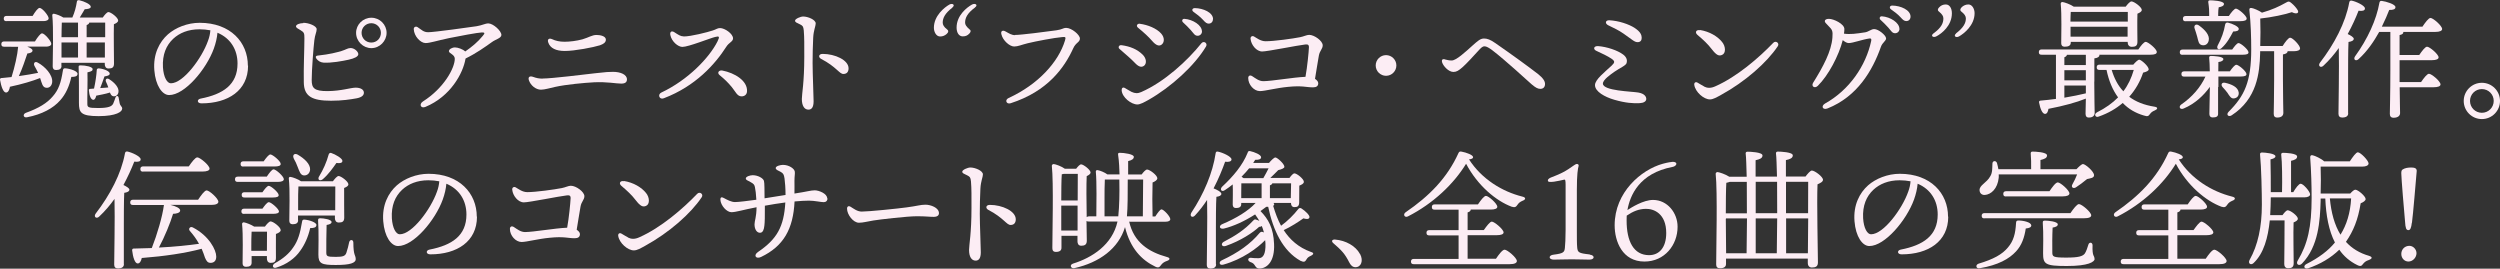 <?xml version="1.0" encoding="UTF-8"?>
<svg id="_レイヤー_2" data-name="レイヤー 2" xmlns="http://www.w3.org/2000/svg" viewBox="0 0 246.71 26.51">
  <rect x="0" y="0" width="246.71" height="26.51" fill="#333333" stroke="none"/>
  <defs>
    <style>
      .cls-1 {
        fill: #fcedf4;
        stroke-width: 0px;
      }
    </style>
  </defs>
  <g id="_レイヤー_2-2" data-name=" レイヤー 2">
    <g>
      <path class="cls-1" d="m2.72,4.62c.28.1.49.23.49.37,0,.18-.27.27-.51.29-.21.63-.5,1.49-.84,2.23.74-.1,1.38-.22,1.9-.32-.12-.26-.24-.47-.36-.69-.13-.26.04-.49.33-.32.71.38,1.49,1.21,1.42,1.93-.04.35-.26.59-.6.55-.36-.04-.42-.45-.59-.96-.74.29-1.75.6-2.98.86-.05.31-.17.57-.38.57C.33,9.14.12,8.56,0,7.87c-.01-.11.04-.15.14-.17.34-.03.68-.06,1-.1.31-.98.59-2.2.65-2.98h0s-1.38-.01-1.38-.01c-.17,0-.28-.05-.28-.26,0-.19.12-.26.28-.26h3.04c.24-.4.54-.8.7-.8.25,0,.91.77.91,1.03.01.19-.27.28-.47.28h-1.86ZM.65,2.09c-.17,0-.28-.05-.28-.26,0-.19.12-.26.28-.26h2.57c.24-.4.52-.79.69-.79.26,0,.89.77.89,1.02.01.2-.27.28-.47.28H.65Zm7,5.21c-.01.22-.2.29-.61.29-.2.91-.55,1.7-1.1,2.31-.69.79-1.81,1.39-3.26,1.67-.37.09-.47-.29-.14-.43,1.29-.46,2.12-.98,2.66-1.62.59-.66.82-1.38,1-2.52.03-.18.05-.27.24-.26.52.04,1.24.29,1.21.55Zm-1.58-.8c0,.28-.18.41-.54.41-.22,0-.33-.13-.33-.36.01-.94.09-3.79-.04-5.04-.01-.1.08-.18.18-.15.19.03.64.19.91.37h.89c.23-.52.36-1.01.45-1.58.01-.1.11-.15.23-.13.52.12,1.14.41,1.14.65,0,.18-.33.23-.6.24-.15.24-.31.55-.49.82h2.27c.18-.26.42-.54.56-.54.24,0,.96.55.96.83,0,.17-.2.28-.42.37-.03.96.01,3.38.01,3.88,0,.4-.19.49-.54.49-.29,0-.37-.23-.37-.43v-.13h-4.28v.31Zm.03-4.27c-.01.28-.03.95-.03,1.44h1.63v-1.44h-1.61Zm-.03,3.45h1.63v-1.49h-1.63v1.49Zm5.98,5.07c0,.26-.55.71-2.32.71s-1.94-.36-1.94-1.32c0-.43.01-2.86-.03-3.46-.01-.18.01-.23.19-.23.51,0,1.19.14,1.19.37.01.14-.08.23-.51.32.03.74-.03,2.77-.01,3.09,0,.35.05.43,1.08.43s1.34-.17,1.47-.43c.1-.2.17-.47.22-.59.08-.23.28-.22.32.01.03.13.06.33.09.49.06.36.26.33.26.6Zm-3.24-8.52c-.01.1-.1.19-.26.24v1.2h1.83v-1.44h-1.57Zm1.54,3.45v-1.49s-1.8,0-1.8,0v1.49h1.8Zm-1.07,3.06c.14-.63.24-1.32.27-1.84,0-.1.1-.17.23-.15.5.05,1.05.28,1.05.52,0,.17-.28.24-.52.27-.13.36-.27.78-.42,1.15.28-.01.55-.04.8-.06-.06-.18-.14-.38-.23-.56-.09-.22.05-.41.31-.26.54.34,1,.84.92,1.29-.05.28-.24.43-.51.4-.18-.04-.25-.17-.33-.37-.46.15-1.01.24-1.35.31-.06.24-.15.43-.31.41-.22-.03-.38-.4-.42-.95,0-.09.05-.13.14-.13l.38-.03Z"/>
      <path class="cls-1" d="m24.48,6.48c0,2.45-1.97,3.72-4.6,3.72-.45,0-.47-.4-.08-.47,2.21-.43,3.64-1.37,3.64-3.46,0-1.37-.69-2.5-1.98-3.04-.04.49-.17,1.05-.36,1.57-.74,2.04-2.87,4.58-4.41,4.58-.68,0-1.34-.93-1.46-2.44-.13-1.61.5-2.8,1.34-3.55.75-.66,1.92-1.14,3.13-1.14,3.05,0,4.76,1.93,4.76,4.23Zm-3.73-3.49c-.33-.06-.69-.1-1.07-.1-1.1,0-1.97.36-2.59.94-.68.64-1.08,1.55-1.01,2.81.06.98.41,1.58.78,1.58,1.23,0,3.07-2.49,3.67-4.2.13-.34.21-.71.23-1.03Z"/>
      <path class="cls-1" d="m29.93,2.25c.54,0,1.32.31,1.32.63,0,.29-.17.55-.23,1.1-.08.65-.26,2.92-.26,3.92,0,.78.23,1.1,1.58,1.09,1.32-.01,2.29-.34,2.75-.34.5,0,.82.19.82.5,0,.24-.19.45-.71.55-.61.11-1.42.24-2.53.24-1.88,0-2.67-.43-2.69-1.81-.03-1.42.06-3.31.06-4.35,0-.5-.03-.59-.38-.8-.24-.14-.45-.24-.45-.38,0-.19.38-.32.73-.32Zm3.78,2.78c.43-.13.59-.28.87-.29.38-.01.77.34.78.6,0,.24-.37.42-.95.55-.63.14-1.72.34-2.5.29-.31-.03-.52-.18-.68-.38-.13-.19-.06-.29.09-.31,1.29-.14,1.86-.31,2.39-.46Zm1.43-1.79c0-.82.68-1.49,1.51-1.49s1.5.68,1.5,1.49-.68,1.51-1.5,1.51-1.51-.68-1.51-1.51Zm2.45,0c0-.52-.42-.95-.95-.95s-.96.42-.96.95.42.96.96.96.95-.42.95-.96Z"/>
      <path class="cls-1" d="m45.93,5.84c-.23,1.35-1.44,3.67-3.95,4.71-.46.19-.66-.27-.24-.54,2.08-1.32,3.14-3.3,3.14-4.21,0-.43-.58-.52-.58-.75,0-.19.31-.37.6-.37s.79.18,1.01.4c.66-.46,1.25-.94,1.74-1.55.22-.26.2-.33-.09-.33-.33,0-2.38.38-3.24.56-1.23.26-1.89.49-2.32.49-.49,0-1.14-.66-1.17-1.38,0-.23.23-.29.38-.19.41.27.58.5,1.05.5.57,0,4.09-.49,4.76-.59.57-.09.86-.28,1.17-.28.47,0,1.29.73,1.29,1.14,0,.32-.58.43-.96.72-.64.46-1.54,1.1-2.57,1.6l-.03.09Z"/>
      <path class="cls-1" d="m53.55,7.75c.91,0,4.12-.4,5.17-.52,1.1-.13,1.42-.14,1.78-.14.72,0,1.37.26,1.37.74,0,.26-.15.42-.56.42-.52,0-1.39-.19-2.68-.13-.97.05-2.78.22-3.82.45-.51.11-1.06.28-1.43.28-.5,0-1.02-.42-1.19-.94-.1-.33.1-.43.4-.33.36.13.61.18.97.18Zm2.15-3.63c.52,0,1.19-.08,1.78-.24.62-.18.94-.43,1.39-.43.38,0,.92.12.92.46,0,.27-.22.43-.59.56-.63.2-2.48.56-3.46.56-.88,0-1.44-.28-1.63-.82-.13-.35.08-.47.36-.35.36.17.75.26,1.24.26Z"/>
      <path class="cls-1" d="m67.46,3.6c.73,0,2.36-.42,2.87-.59.36-.11.46-.24.73-.24.46,0,1.28.56,1.28,1.02,0,.31-.4.41-.65.8-1.12,1.75-3.04,3.91-6.19,5.11-.43.17-.64-.38-.23-.57,2.61-1.23,4.71-3.41,5.53-5.03.27-.54.15-.54-.23-.45-.45.1-2.63.98-3.23.98-.42,0-1.06-.52-1.19-1.18-.06-.33.14-.43.38-.28.42.27.63.42.93.42Zm6.26,5.4c-.01.32-.23.51-.54.51-.43,0-.59-.46-.96-.91-.38-.46-.71-.78-1.21-1.19-.28-.23-.06-.51.27-.45,1.24.24,2.48,1.01,2.44,2.03Z"/>
      <path class="cls-1" d="m80.49,2.33c0,.29-.2.63-.24,1.39-.04.77-.06,1.7-.06,2.49,0,1.14.1,3.19.1,3.78s-.19.83-.51.83c-.4,0-.65-.38-.65-1.05,0-.49.24-1.63.24-4.15,0-1.21.01-1.89-.05-2.61-.04-.42-.12-.47-.34-.59-.37-.18-.52-.22-.52-.38,0-.18.54-.41.8-.41.46,0,1.24.31,1.24.69Zm.7,2.99c1.21,0,2.55.61,2.55,1.42,0,.31-.14.56-.51.56-.41,0-.68-.7-2.2-1.49-.29-.15-.26-.49.15-.49Z"/>
      <path class="cls-1" d="m93.99.75c-.75.57-.96,1.05-.96,1.48,0,.2.1.42.45.69.14.1.13.28-.08.45-.17.14-.36.23-.63.23-.38,0-.61-.45-.61-.86,0-1.19,1.05-2.02,1.53-2.29.33-.17.6.05.29.29Zm2.22,0c-.78.57-.97,1.05-.97,1.48,0,.2.1.38.46.69.14.09.1.28-.08.43-.15.15-.33.24-.61.24-.38,0-.61-.36-.61-.87,0-1.21,1.03-2,1.52-2.27.32-.17.64.04.29.29Z"/>
      <path class="cls-1" d="m100.16,3.45c.61,0,3-.31,4.09-.46.59-.08.67-.24.95-.24.56,0,1.37.69,1.37,1.05,0,.38-.4.38-.66.97-.88,1.93-2.54,4.25-6.18,5.42-.42.13-.61-.33-.19-.52,2.94-1.35,4.93-3.58,5.56-5.68.1-.34.05-.36-.29-.33-.74.06-2.63.42-3.4.61-.61.15-.95.32-1.33.32-.43,0-1.11-.57-1.26-1.21-.08-.32.12-.43.4-.28.37.2.6.37.97.37Z"/>
      <path class="cls-1" d="m110.68,4.46c.83.11,1.55.4,2.09.94.38.38.4.88.13,1.09-.27.2-.56.09-.93-.31-.31-.33-.89-.83-1.49-1.35-.18-.15-.06-.41.2-.37Zm1,4.61c.31.15.61.17.95.01,2.3-1.01,4.56-3.1,5.93-4.81.24-.29.64,0,.46.31-1.12,1.89-3.45,4.01-5.67,5.27-.43.24-.83.46-1.11.46-.6,0-1.51-.7-1.55-1.4-.01-.23.13-.33.31-.23.18.1.51.31.69.4Zm.82-6.72c.77.1,1.63.45,2.08.95.38.42.33.92.03,1.12-.23.15-.52.08-.93-.4-.33-.38-.78-.8-1.37-1.28-.23-.18-.09-.43.19-.4Zm6.12.73c0,.29-.22.45-.43.45-.29,0-.38-.22-.68-.56-.22-.26-.51-.52-.77-.77-.15-.15-.06-.36.15-.34.83.06,1.72.63,1.72,1.23Zm1.08-1.2c0,.27-.17.45-.42.45-.19,0-.32-.1-.56-.37-.28-.31-.66-.59-.94-.79-.21-.15-.12-.37.13-.37.82.01,1.8.43,1.8,1.09Z"/>
      <path class="cls-1" d="m130.15,5.49c-.12.61-.24,1.52-.38,2.29.18.12.32.27.32.43,0,.29-.19.41-.52.41-.68,0-1.04-.19-2.44-.05-1.19.11-2.3.42-2.8.42-.58,0-1.15-.63-1.15-1.29,0-.22.17-.33.4-.18.31.2.66.49,1.09.49.82,0,2.95-.38,4.16-.43.18-.98.32-2.45.34-2.9.01-.27-.12-.32-.37-.29-.73.08-3.73.69-4.24.69-.58,0-1.09-.66-1.15-1.24-.03-.23.17-.34.34-.24.27.15.65.47,1.15.47.83,0,2.7-.26,3.4-.4.33-.06.66-.23.89-.23.52,0,1.34.6,1.34,1.03,0,.36-.29.52-.38,1.02Z"/>
      <path class="cls-1" d="m135.76,6.46c0-.56.46-1.02,1.02-1.02s1.02.46,1.02,1.02-.46,1.02-1.02,1.02-1.02-.46-1.02-1.02Z"/>
      <path class="cls-1" d="m142.57,5.86c.27.06.42.11.69.11.45,0,1.37-.86,2.07-1.49.49-.43.75-.68,1.12-.68.32,0,.63.11,1.14.47,1.74,1.21,3.24,2.3,4.18,3.03.52.41.7.72.7.98,0,.31-.17.49-.47.49-.5,0-.92-.54-2.49-1.92-.7-.61-1.58-1.39-2.23-1.88-.32-.24-.59-.4-.78-.4-.18,0-.31.1-.66.49-.37.41-1.14,1.25-1.52,1.58-.37.32-.58.46-.89.46-.49,0-1-.59-1.11-.93-.09-.28.04-.37.27-.32Z"/>
      <path class="cls-1" d="m159.32,7.08c-.37.26-1.14.79-1.14,1.17,0,.72,2.85.77,3.49.88s.8.43.79.65c-.01.23-.26.38-.65.4-.64.03-1.38-.01-2.52-.34-.92-.27-1.89-.8-1.89-1.44,0-.55.96-1.28,1.65-1.93.32-.31.34-.43-.04-.69-.36-.24-.88-.49-1.49-.77-.31-.14-.27-.48.18-.46.86.06,1.94.42,2.49.84.37.28.4.6.33.83-.08.26-.64.47-1.2.86Zm1.99-4.32c.61.38.7.73.7.98s-.13.42-.4.42c-.32,0-.51-.23-1.39-.84-.47-.33-.98-.57-1.52-.83-.34-.17-.28-.51.12-.49.93.05,1.9.38,2.49.75Z"/>
      <path class="cls-1" d="m168.18,8.55c.31.15.65.17,1.09-.03,2.13-.94,4.29-2.8,5.72-4.29.25-.27.65.03.45.33-1.08,1.62-3.23,3.51-5.59,4.8-.42.23-.78.45-1.11.45-.6,0-1.43-.72-1.54-1.42-.04-.23.13-.34.31-.24s.51.31.69.4Zm-.42-5.59c.95.15,1.75.64,2.18,1.18.36.43.4,1.11,0,1.28-.31.13-.55.04-1.02-.57-.38-.5-.84-.93-1.4-1.4-.29-.24-.15-.54.24-.47Z"/>
      <path class="cls-1" d="m186.13,3.77c0,.28-.36.41-.51.84-.84,2.38-2.34,4.92-5.27,6.09-.49.19-.69-.24-.22-.5,2.36-1.32,4-3.69,4.53-6.17.04-.2-.03-.26-.19-.23-.7.1-1.61.45-2.03.45-.18,0-.37-.11-.59-.29-.38,1.52-1.42,3.49-2.46,4.51-.32.31-.68.04-.46-.31.98-1.56,1.8-3.1,1.9-4.44.05-.68,0-.77-.42-1.19-.24-.24-.33-.33-.33-.45,0-.13.15-.22.4-.22.49,0,1.53.51,1.53,1,0,.14-.01.29-.04.46.62.09,1.17.01,2.09-.13.33-.05.6-.32.89-.32.45,0,1.17.64,1.17.89Zm1.32-.94c0,.29-.22.45-.43.45-.29,0-.38-.22-.68-.56-.22-.26-.51-.52-.77-.77-.15-.15-.06-.36.15-.34.83.06,1.72.63,1.72,1.23Zm1.09-1.2c0,.27-.17.45-.42.45-.19,0-.32-.1-.56-.37-.28-.31-.66-.59-.95-.79-.2-.15-.12-.37.13-.37.82.01,1.8.43,1.8,1.09Z"/>
      <path class="cls-1" d="m190.81,3.29c.79-.57.97-1.03.97-1.47,0-.22-.1-.4-.45-.69-.14-.1-.12-.28.06-.43.15-.15.34-.26.63-.26.37,0,.6.37.6.87,0,1.23-1.02,2.01-1.52,2.27-.32.18-.63-.04-.29-.29Zm2.22,0c.75-.57.97-1.03.97-1.47,0-.22-.12-.42-.46-.69-.14-.11-.11-.28.08-.45.17-.14.37-.24.63-.24.38,0,.61.45.61.86,0,1.2-1.05,2.02-1.53,2.29-.32.18-.59-.05-.29-.29Z"/>
      <path class="cls-1" d="m206.67,8.05c0,1.65.04,2.71.04,3.09,0,.27-.18.46-.57.46-.24,0-.33-.14-.33-.38,0-.27.01-.77.03-1.49-.91.37-2.18.72-3.69,1.01-.04.27-.14.5-.34.5-.25,0-.47-.47-.59-1.14-.01-.12.04-.15.14-.17.54-.05,1.05-.1,1.53-.17v-4.36h-1.41c-.17,0-.28-.05-.28-.26,0-.19.12-.26.28-.26h9.54c.24-.36.55-.75.73-.75.23,0,1.09.7,1.09,1,0,.18-.18.27-.65.27h-5.02s.01.04.01.05c0,.15-.17.27-.5.31v2.29Zm-2.32-3.84c0,.28-.21.4-.6.4-.23,0-.34-.13-.34-.34,0-.8.06-2.8-.05-3.9-.01-.1.08-.18.18-.17.22.03.8.24,1.11.46h5.12c.19-.26.43-.52.57-.52.26,0,1.02.56,1.02.84,0,.17-.21.28-.43.37-.03.83,0,2.36,0,2.77s-.2.5-.56.5c-.29,0-.4-.23-.4-.43v-.06h-5.62v.09Zm1.49,2.21v-1.01h-1.87c-.01.1-.1.19-.25.24v.77h2.12Zm0,1.51v-1h-2.12v1h2.12Zm0,1.28v-.77h-2.12v1.2c.82-.14,1.51-.28,2.08-.42h.04Zm-1.41-8.03h-.08c-.01.19-.03.61-.03.95h5.66v-.95h-5.56Zm5.53,2.44v-.98s-5.63,0-5.63,0v.98h5.63Zm.55,2.77c.21-.24.47-.5.6-.5.19,0,.93.65.93.95,0,.15-.2.24-.55.33-.29.87-.74,1.67-1.37,2.38.65.49,1.47.82,2.5.98.4.06.27.27.04.36-.28.12-.37.2-.49.36-.14.19-.21.28-.6.15-.83-.24-1.53-.65-2.09-1.24-.64.55-1.42,1.01-2.36,1.34-.33.15-.52-.22-.19-.41.86-.43,1.54-.92,2.09-1.48-.54-.73-.92-1.65-1.14-2.71h-.69c-.17,0-.28-.05-.28-.26,0-.19.11-.26.28-.26h3.31Zm-2.12.51c.25.84.62,1.55,1.15,2.11.47-.61.8-1.32,1.03-2.11h-2.18Z"/>
      <path class="cls-1" d="m218.89,8.59v2.63c.01.28-.18.37-.54.37-.19,0-.32-.11-.32-.34,0-.22.04-2.09.05-2.68-.6.84-1.46,1.66-2.57,2.13-.34.17-.56-.14-.28-.37,1.1-.75,1.93-1.72,2.41-2.77h-2.09c-.17,0-.28-.05-.28-.26,0-.19.11-.26.28-.26h2.52c0-.51-.03-1.02-.06-1.34-.01-.11.05-.18.17-.18.23,0,1.23.04,1.23.31,0,.14-.17.26-.49.29,0,.17-.01.52-.01.92h1.14c.22-.32.49-.65.64-.65.22,0,1,.65,1,.92.01.17-.18.24-.6.24h-2.17v1.03Zm-3.5-3.18c-.17,0-.28-.05-.28-.26,0-.19.11-.26.28-.26h4.89c.22-.31.47-.64.63-.64.22,0,.98.65.98.91.01.17-.17.24-.59.24h-5.91Zm.31-3.31c-.17,0-.28-.05-.28-.26,0-.19.11-.26.28-.26h2.31v-.22c0-.29,0-.55-.09-1.15-.01-.13.05-.18.17-.18.2,0,1.38.04,1.38.36,0,.18-.22.28-.52.33-.03.18-.05.38-.05.64v.22h1.05c.23-.35.54-.73.7-.73.23,0,1.06.7,1.06.98,0,.17-.2.26-.64.26h-5.36Zm1.3.41c.59.42,1.1.97.96,1.51-.08.33-.34.51-.68.43-.32-.08-.34-.42-.45-.82-.06-.26-.17-.54-.25-.8-.12-.29.1-.54.42-.32Zm2.86-.28c.45.1,1.07.4,1.07.61,0,.18-.15.26-.55.27-.27.51-.6,1.15-1.16,1.65-.27.22-.52.04-.37-.27.37-.68.62-1.37.74-2.09.03-.11.12-.2.27-.17Zm-.03,6.95c-.14-.19-.33-.41-.5-.59-.19-.22-.09-.49.25-.42.64.14,1.26.42,1.34.93.05.31-.11.56-.45.61-.29.05-.45-.23-.65-.54Zm5.43-4.64c.25-.4.57-.82.74-.82.26,0,.98.77.98,1.05.01.19-.27.28-.55.28h-.68c0,.17-.15.27-.46.32v2.49c0,1.78.04,2.89.04,3.28,0,.27-.19.46-.6.46-.26,0-.35-.14-.35-.38,0-.45.04-1.54.04-3.36v-2.81h-1.38v.19c-.05,1.98-.31,4.51-2.81,6.14-.31.2-.59-.06-.29-.36,1.56-1.56,2.22-2.95,2.22-6.16,0-1.16-.04-2.54-.18-3.84-.03-.19.05-.26.22-.23.2.03.71.24,1.02.46,1.01-.29,1.69-.61,2.33-.97.29-.17.36-.17.61.05.23.19.47.47.59.68.15.28-.1.43-.58.19-.61.22-2.04.52-3.12.63.03.91.03,1.79,0,2.71h2.2Z"/>
      <path class="cls-1" d="m231.73,11.17c0,.28-.19.43-.6.43-.24,0-.36-.14-.36-.37,0-.8.08-4.48.03-6.49-.43.6-.93,1.2-1.51,1.74-.27.27-.58.03-.35-.29,1.41-1.83,2.53-3.95,2.89-5.94.03-.14.08-.2.23-.19.46.09,1.32.49,1.32.77.01.22-.24.28-.63.23-.27.7-.63,1.49-1.07,2.3.29.13.6.32.6.47-.01.18-.23.27-.52.31-.04.65-.04,2.78-.04,3.17v3.87Zm7.32-8.53c.27-.4.61-.87.8-.87.26,0,1.15.78,1.15,1.09,0,.18-.24.29-.68.29h-3.15v.04c0,.13-.12.22-.37.27v1.97h1.94c.26-.38.58-.82.77-.82.26,0,1.14.75,1.14,1.05,0,.18-.24.28-.68.28h-3.17v2.16h2.12c.26-.38.59-.82.78-.82.26,0,1.14.74,1.14,1.05,0,.18-.24.28-.68.28h-3.35c.01,1.38.04,2.21.04,2.55,0,.27-.22.46-.64.46-.26,0-.37-.14-.37-.38,0-.51.05-1.85.05-4.27v-3.82h-1.1c-.51.92-1.17,1.9-2.03,2.68-.27.26-.56.05-.36-.26,1.25-1.72,2.12-3.63,2.41-5.3.03-.14.09-.19.23-.18.42.05,1.34.33,1.35.6.03.22-.24.31-.61.29-.18.46-.42,1.03-.73,1.65h3.98Z"/>
      <path class="cls-1" d="m243.13,9.96c0-.98.8-1.79,1.79-1.79s1.79.8,1.79,1.79-.8,1.79-1.79,1.79-1.79-.8-1.79-1.79Zm2.96,0c0-.65-.52-1.17-1.17-1.17s-1.17.52-1.17,1.17.52,1.17,1.17,1.17,1.17-.52,1.17-1.17Z"/>
      <path class="cls-1" d="m12.23,26.06c0,.28-.19.43-.6.43-.24,0-.36-.14-.36-.37,0-.8.08-4.48.03-6.49-.43.6-.93,1.2-1.51,1.74-.27.27-.58.03-.35-.29,1.41-1.83,2.53-3.95,2.89-5.94.03-.14.08-.2.23-.19.46.09,1.32.49,1.32.77.01.22-.24.28-.63.23-.27.7-.63,1.49-1.07,2.31.28.13.59.31.59.46-.01.18-.23.27-.51.31-.04.65-.04,2.77-.04,3.17v3.87Zm7.32-6.35c.28-.42.64-.92.84-.92.27,0,1.16.8,1.16,1.12,0,.19-.24.31-.68.31h-4.05c.54.13.97.33.96.56,0,.23-.41.32-.7.32-.28.92-.82,2.25-1.4,3.33,1.6-.08,2.89-.22,3.97-.37h-.01c-.27-.49-.56-.88-.92-1.29-.15-.19.04-.47.32-.32,1.6.83,2.3,2.23,2.3,2.86.01.42-.22.63-.56.63-.27,0-.4-.15-.55-.51-.09-.27-.19-.56-.33-.88-1.58.43-3.69.74-5.91.91-.06.29-.19.55-.41.54-.27-.01-.46-.61-.54-1.3,0-.11.05-.17.15-.17.63-.01,1.23-.03,1.79-.05.54-1.37,1.05-3.13,1.19-4.2,0-.01,0-.04.01-.05h-3.05c-.17,0-.28-.05-.28-.26,0-.19.12-.26.28-.26h6.42Zm-5.42-2.77c-.17,0-.28-.05-.28-.26,0-.19.12-.26.28-.26h4.5c.28-.41.64-.89.84-.89.27,0,1.21.79,1.21,1.11,0,.18-.24.29-.71.29h-5.84Z"/>
      <path class="cls-1" d="m26.32,17.44c.23-.34.51-.73.68-.73.23,0,1.01.7,1.01.97,0,.18-.23.27-.59.27h-3.95c-.17,0-.28-.05-.28-.26,0-.19.11-.26.28-.26h2.85Zm-2.3-1c-.17,0-.28-.05-.28-.26,0-.19.12-.26.28-.26h2c.23-.33.51-.68.66-.68.22,0,1.02.66,1.02.93.01.18-.2.26-.61.26h-3.08Zm.08,4.67c-.17,0-.28-.05-.28-.26,0-.19.12-.26.28-.26h1.8c.22-.31.47-.64.63-.64.22,0,.98.65,1,.91,0,.17-.2.24-.6.24h-2.82Zm1.79-2.13c.22-.31.47-.64.63-.64.22,0,.98.65.98.91.01.17-.19.24-.59.24h-2.78c-.17,0-.28-.05-.28-.26,0-.19.11-.26.28-.26h1.76Zm.26,3.37c.18-.24.41-.5.55-.5.26,0,1,.56,1,.86,0,.18-.24.29-.47.38-.01.69,0,2.02,0,2.36,0,.4-.19.49-.52.49-.29,0-.37-.23-.37-.43v-.24h-1.51v.66c0,.28-.19.4-.56.4-.22,0-.33-.13-.33-.34,0-.8.06-2.78-.05-3.88-.01-.1.08-.18.18-.17.22.04.71.22,1.01.42h1.09Zm.19,2.4c0-.63.01-1.44.01-1.89h-1.52c-.03.31-.03,1.16-.03,1.42v.47h1.53Zm4.88-2.52c-.01.2-.21.28-.61.28-.2.87-.54,1.63-.97,2.22-.52.77-1.38,1.37-2.35,1.67-.34.14-.51-.18-.19-.41.86-.47,1.44-.98,1.84-1.58.46-.64.68-1.39.86-2.48.03-.18.05-.27.24-.26.51.04,1.21.29,1.19.55Zm-1.8-.5c0,.27-.18.4-.54.4-.22,0-.33-.13-.33-.34,0-.84.08-3.04-.05-4.18-.01-.1.08-.18.18-.15.22.03.75.23,1.03.43h3.14c.18-.24.42-.52.56-.52.24,0,.97.54.97.82,0,.17-.2.27-.42.36-.01.79.01,2.5.01,2.92,0,.4-.19.49-.54.49-.29,0-.38-.23-.38-.43v-.26h-3.64v.47Zm-.43-6.1c-.15-.29.03-.55.37-.38.7.4,1.29.96,1.24,1.52-.04.33-.28.57-.63.54-.33-.04-.42-.4-.59-.82-.1-.28-.24-.59-.4-.86Zm4.09,5.12c0-.74.01-1.8.01-2.35h-3.64c-.03.33-.03,1.24-.03,1.53v.82h3.65Zm2.03,4.8c0,.41-.56.6-1.97.6s-1.72-.13-1.72-1.02c0-.4.05-2.35-.03-3.36-.01-.18.04-.23.22-.23.32,0,1.11.11,1.11.37,0,.15-.17.24-.49.29-.03.78-.03,2.13-.03,2.68,0,.41.05.47.95.47.71,0,.92-.09,1.03-.4.1-.28.23-.79.28-1.06.08-.29.41-.26.41.05,0,1.3.23,1.23.23,1.6Zm-3.63-8.12c.42-.69.75-1.43.95-2.17.04-.12.12-.2.24-.17.43.14,1.14.55,1.12.79,0,.19-.22.26-.59.2-.32.46-.77,1.11-1.35,1.61-.29.22-.54.04-.37-.27Z"/>
      <path class="cls-1" d="m47.07,21.38c0,2.45-1.97,3.72-4.6,3.72-.45,0-.47-.4-.08-.47,2.21-.43,3.64-1.37,3.64-3.46,0-1.37-.69-2.5-1.98-3.04-.04.49-.17,1.05-.36,1.57-.74,2.04-2.87,4.58-4.41,4.58-.68,0-1.34-.93-1.46-2.44-.13-1.61.5-2.8,1.34-3.55.75-.66,1.92-1.14,3.13-1.14,3.05,0,4.76,1.93,4.76,4.23Zm-3.73-3.49c-.33-.06-.69-.1-1.07-.1-1.1,0-1.97.36-2.59.94-.68.64-1.08,1.55-1.01,2.81.06.98.41,1.58.78,1.58,1.23,0,3.07-2.49,3.67-4.2.13-.34.21-.71.23-1.03Z"/>
      <path class="cls-1" d="m57.29,20.38c-.12.61-.24,1.52-.38,2.29.18.12.32.27.32.43,0,.29-.19.41-.52.41-.68,0-1.04-.19-2.44-.05-1.19.11-2.3.42-2.8.42-.58,0-1.15-.63-1.15-1.29,0-.22.17-.33.4-.18.31.2.66.49,1.09.49.82,0,2.95-.38,4.16-.43.18-.98.32-2.45.34-2.9.01-.27-.12-.32-.37-.29-.73.08-3.73.69-4.24.69-.58,0-1.09-.66-1.15-1.24-.03-.23.17-.34.34-.24.27.15.65.47,1.15.47.83,0,2.7-.26,3.4-.4.33-.06.66-.23.89-.23.52,0,1.34.6,1.34,1.03,0,.36-.29.52-.38,1.02Z"/>
      <path class="cls-1" d="m61.99,23.45c.31.15.65.17,1.09-.03,2.13-.94,4.29-2.8,5.72-4.29.25-.27.65.03.45.33-1.08,1.62-3.23,3.51-5.59,4.8-.42.23-.78.45-1.11.45-.6,0-1.43-.72-1.54-1.42-.04-.23.13-.34.31-.24s.51.31.69.4Zm-.42-5.59c.95.15,1.75.64,2.18,1.18.36.43.4,1.11,0,1.28-.31.13-.55.04-1.02-.57-.38-.5-.84-.93-1.4-1.4-.29-.24-.15-.54.24-.47Z"/>
      <path class="cls-1" d="m81.66,19.58c0,.23-.15.37-.37.37-.28,0-.92-.15-1.46-.15-.35,0-.87.03-1.42.08-.13,2.73-1.09,4.42-3.31,5.48-.51.24-.78-.17-.29-.5,1.86-1.26,2.55-2.48,2.69-4.88-.61.08-1.38.2-2.02.32.01.95-.01,1.74-.05,1.98-.04.37-.14.68-.42.69-.31.01-.55-.32-.55-.83,0-.35.19-.69.2-1.69-1.35.26-2.03.49-2.48.49s-1.05-.63-1.09-1.23c-.01-.22.1-.31.34-.17.33.18.74.4,1.1.4.38,0,1.29-.12,2.11-.23-.03-.56-.08-.96-.14-1.24-.05-.23-.1-.32-.43-.5-.31-.18-.47-.2-.47-.36,0-.19.43-.32.68-.32.51,0,1.03.29,1.11.56.06.23.05.93.06,1.72.6-.09,1.42-.23,2.07-.33,0-.63-.05-1.29-.1-1.63-.06-.4-.13-.51-.38-.65-.24-.13-.49-.2-.49-.38,0-.2.49-.31.71-.31.61,0,1.12.37,1.17.65.04.19-.03.45-.03.92,0,.31.01.75,0,1.26,1.26-.19,1.62-.32,2-.32.42,0,1.23.33,1.23.79Z"/>
      <path class="cls-1" d="m85.03,20.88c.68,0,3.53-.29,4.41-.41,1.09-.14,1.38-.27,1.89-.27s1.33.29,1.33.84c0,.19-.13.36-.52.36-.47,0-.72-.06-1.67-.06s-3.69.32-4.29.42c-.57.09-1,.22-1.42.22-.55,0-1.17-.79-1.17-1.39,0-.22.15-.31.36-.18.31.19.65.47,1.1.47Z"/>
      <path class="cls-1" d="m96.99,17.23c0,.29-.2.63-.24,1.39-.04.77-.06,1.7-.06,2.49,0,1.14.1,3.19.1,3.78s-.19.83-.51.83c-.4,0-.65-.38-.65-1.05,0-.49.24-1.63.24-4.15,0-1.21.01-1.89-.05-2.61-.04-.42-.12-.47-.34-.59-.37-.18-.52-.22-.52-.38,0-.18.54-.41.8-.41.46,0,1.24.31,1.24.69Zm.7,2.99c1.21,0,2.55.61,2.55,1.42,0,.31-.14.56-.51.56-.41,0-.68-.7-2.2-1.49-.29-.15-.26-.49.15-.49Z"/>
      <path class="cls-1" d="m111.43,21.86c.46,2.06,1.92,3,3.72,3.5.37.09.31.29.03.38-.32.11-.47.24-.6.41-.15.22-.27.31-.56.17-1.37-.66-2.48-1.81-3-3.91-.63,2.11-2.53,3.5-4.99,4.05-.34.08-.54-.32-.13-.45,1.84-.57,3.87-1.84,4.38-4.15h-2.84c-.09,0-.17-.01-.22-.06.01.92.03,1.69.03,1.95,0,.4-.22.5-.55.5-.29,0-.37-.23-.37-.43v-.55h-1.58v1.16c.01.29-.18.43-.56.43-.23,0-.34-.13-.34-.37,0-1.3.13-6.5-.05-8.12-.01-.09.08-.18.18-.18.19.01.79.23,1.1.46h1.12c.17-.22.36-.43.49-.43.23,0,.93.54.93.8,0,.15-.18.27-.38.36-.04.77-.03,2.54,0,4.05.05-.05.13-.08.22-.08h.73c.01-1.07.05-3.4-.05-4.41-.01-.1.08-.18.18-.15.23.03.71.23.96.42h1.2c-.01-.43-.04-1.29-.14-1.93-.03-.15.03-.2.17-.2.41,0,1.41.13,1.38.41-.01.18-.15.31-.56.41v1.32h1.33c.18-.24.4-.49.54-.49.26,0,1.01.57,1.01.86,0,.18-.23.32-.47.42-.03.75-.03,2.48,0,3.35h.27c.22-.34.47-.69.61-.7.23.01.86.7.87.96,0,.19-.22.26-.47.26h-3.54Zm-6.46-4.7c-.06.01-.13.03-.19.04-.04.49-.05,1.75-.05,2.58h1.62c.01-1.12.01-2.16.01-2.62h-1.39Zm1.37,5.59v-2.46s-1.61,0-1.61,0v2.46h1.61Zm4.02-1.4v-.04c.1-.96.13-2.26.1-3.59h-1.43c-.03.45-.03,1.48-.03,1.69v1.94h1.35Zm.93-3.63c0,1.38,0,2.76-.08,3.63h1.57c.01-.84.03-2.9.03-3.63h-1.52Z"/>
      <path class="cls-1" d="m120.01,26.08c0,.28-.18.42-.58.42-.23,0-.34-.13-.34-.36,0-.87.08-4.52.03-6.41-.34.52-.74,1.05-1.19,1.53-.25.28-.56.09-.37-.26,1.24-1.86,2.12-3.96,2.4-5.85.01-.14.08-.22.22-.19.47.09,1.35.49,1.35.77,0,.2-.25.28-.63.23-.27.75-.64,1.67-1.14,2.63.34.13.77.36.77.54,0,.17-.22.26-.49.29-.05.61-.05,2.6-.05,3v3.65Zm5.68-6.02c.05.05.06.09.05.14s-.05.09-.1.11c.21.7.45,1.37.78,1.97.64-.47,1.23-1.05,1.7-1.65.06-.08.17-.15.31-.06.38.24.86.7.79.89-.06.17-.22.19-.6.09-.5.36-1.23.83-1.94,1.16.61.94,1.46,1.71,2.68,2.15.4.11.2.28.03.37-.32.14-.36.22-.46.37-.13.22-.22.31-.59.14-1.75-.98-2.7-3-3.19-5.33h-.19c-.19.14-.38.28-.57.42.78.79,1.28,1.69,1.34,3.24.08,1.75-.7,2.4-1.41,2.43-.25.01-.36-.1-.47-.28-.13-.2-.2-.27-.46-.36-.29-.11-.28-.43.04-.42.25.03.5.05.79.04.41-.01.7-.37.66-1.47,0-.1-.01-.2-.03-.31-.78.8-2.25,1.89-4.11,2.41-.42.13-.51-.26-.17-.42,1.6-.74,2.84-1.62,3.75-2.72.12-.1.15-.11.28-.08.04.01.09.03.13.05-.06-.23-.13-.43-.21-.64-.06.06-.17.09-.27.09-.58.55-1.81,1.37-3.28,1.88-.41.14-.52-.22-.22-.4,1.18-.61,2.07-1.19,2.91-2.09.1-.1.13-.14.26-.12.14.04.25.09.36.14-.13-.22-.27-.42-.42-.64-1.07.69-2.15,1.17-3.09,1.4-.47.08-.5-.31-.13-.45,1.33-.56,2.55-1.29,3.27-2.08h-1.42v.12c0,.27-.19.38-.52.38-.2,0-.32-.11-.32-.34,0-.33.03-1.29,0-1.99-.24.2-.5.38-.77.56-.31.23-.54-.05-.28-.33,1.11-1.03,2.03-2.13,2.52-3.35.04-.14.1-.2.24-.17.43.09,1.09.36,1.09.6.01.19-.2.28-.58.26-.06.1-.13.2-.2.31h1.56c.22-.26.5-.54.63-.54.19,0,.89.64.89.92,0,.14-.25.24-.61.33-.24.24-.5.51-.78.77h1.89c.17-.23.36-.45.49-.45.24,0,.93.55.93.83,0,.19-.23.29-.45.38,0,.47-.01,1.39-.01,1.63,0,.4-.17.49-.47.49-.27,0-.34-.22-.34-.41h-1.7Zm-3.21-.51h2.02v-1.46h-2c0,.26-.01.74-.01.97v.49Zm.79-2.94c-.22.27-.47.55-.75.83.08.05.14.09.2.14h1.95c.19-.33.36-.65.52-.97h-1.93Zm2.04,2.94h2.07c.01-.46.03-1.09.03-1.46h-1.85c-.03.09-.1.15-.24.2v1.25Z"/>
      <path class="cls-1" d="m134.22,25.07c.35.66.1,1.3-.46,1.3-.28,0-.47-.19-.63-.51-.18-.36-.38-.69-.63-.98-.23-.27-.59-.6-.92-.88-.22-.19-.14-.38.17-.36,1.07.09,2.04.64,2.46,1.43Z"/>
      <path class="cls-1" d="m150.3,19.79c-.32.14-.41.23-.52.38-.17.26-.28.33-.6.23-1.54-.57-3.36-2.08-4.5-4.24-1.21,1.98-3.23,3.92-5.75,5.2-.32.15-.51-.2-.22-.41,2.34-1.6,4.1-3.38,5.22-5.85.06-.13.14-.17.29-.14.49.09,1.15.33,1.15.55,0,.11-.1.18-.4.22,1.25,1.94,3.26,3.17,5.26,3.67.41.09.31.31.05.4Zm-2.69,5.77c.28-.42.65-.92.87-.92.27,0,1.21.8,1.21,1.12,0,.19-.23.31-.71.31h-9.46c-.17,0-.28-.05-.28-.26,0-.19.12-.26.28-.26h4.42v-2.32h-2.89c-.17,0-.28-.05-.28-.26,0-.19.11-.26.28-.26h2.89v-2.02h-2.36c-.17,0-.28-.05-.28-.26,0-.19.12-.26.28-.26h4.27c.27-.4.6-.84.79-.84.26,0,1.12.77,1.12,1.07.01.18-.23.28-.65.28h-1.97c-.01.13-.1.22-.31.28v1.74h1.6c.27-.38.6-.83.79-.83.24,0,1.15.75,1.16,1.06,0,.18-.23.28-.7.28h-2.85v2.32h2.79Z"/>
      <path class="cls-1" d="m156.88,25.13c.52.05.52.49-.03.49s-1.01-.03-1.73-.03-1.29.03-1.78.03c-.54,0-.56-.44-.01-.49.97-.12,1.06-.25,1.1-.68.03-.33.07-.88.07-1.76v-4.44c0-.45-.03-.55-.15-.52-.23.05-.67.16-1,.2-.39.04-.6.05-.6-.12,0-.16.19-.25.37-.32.65-.25,1.2-.49,1.64-.79.53-.35.71-.51.83-.52.15-.01.23.09.19.21-.07.27-.17.76-.17,2.38v3.91c0,.69,0,1.44.03,1.7.04.53.13.61,1.25.73Z"/>
      <path class="cls-1" d="m165.55,22.38c0,1.81-1.29,3.43-3.27,3.43-2.17,0-2.94-1.97-2.94-3.58,0-3.26,2.62-5.48,4.75-6.07.47-.13.89-.19.97-.19.21,0,.37.05.37.21,0,.05-.07.23-.37.29-3.3.63-4.2,2.81-4.46,4.26.39-.25,1.57-1,2.53-1,1.42,0,2.42,1.29,2.42,2.63Zm-1.12.61c0-1.9-1.21-2.4-2.02-2.38-.69.01-1.26.25-1.88.67-.01.19-.01.35-.01.48,0,2.05.69,3.42,2.22,3.42.97,0,1.69-.72,1.69-2.18Z"/>
      <path class="cls-1" d="m178.16,17.44c.21-.28.49-.61.64-.61.28,0,1.1.61,1.1.91,0,.2-.27.33-.54.45-.08,1.71.04,6.85.04,7.71,0,.4-.23.5-.6.5-.29,0-.4-.23-.4-.43v-.45h-8.07v.52c0,.29-.19.43-.6.43-.26,0-.37-.13-.37-.37,0-1.39.14-7.22-.05-8.94-.01-.09.08-.18.18-.18.17.01.8.22,1.16.46h1.72c-.03-1.06-.05-1.92-.1-2.29-.01-.11.06-.18.18-.18.22,0,1.48.04,1.48.37,0,.28-.28.38-.68.47v1.62h2.11c-.03-1.06-.05-1.92-.1-2.29-.01-.11.06-.18.18-.18.22,0,1.48.04,1.48.37,0,.28-.28.38-.68.47v1.62h1.92Zm-5.77,3.61c0-1.05,0-2.15-.01-3.1h-1.69c-.09.04-.2.06-.33.09-.04.56-.05,2.12-.05,3.01h2.08Zm-2.08.57c0,.27.01,2.15.03,3.37h2.02c.01-.74.03-2.02.04-3.44h-2.08v.06Zm2.95-3.68v3.1h2.12c0-1.05,0-2.15-.01-3.1h-2.11Zm0,3.61v3.44h2.08c.01-.73.03-2.02.04-3.44h-2.12Zm2.99-3.61v3.1h2.18c.01-1.32.01-2.54.01-3.1h-2.2Zm2.16,7.05l.03-3.44h-2.18v3.44h2.16Z"/>
      <path class="cls-1" d="m192.26,21.38c0,2.45-1.97,3.72-4.6,3.72-.45,0-.47-.4-.08-.47,2.21-.43,3.64-1.37,3.64-3.46,0-1.37-.69-2.5-1.98-3.04-.04.49-.17,1.05-.36,1.57-.74,2.04-2.87,4.58-4.41,4.58-.68,0-1.34-.93-1.46-2.44-.13-1.61.5-2.8,1.34-3.55.75-.66,1.92-1.14,3.13-1.14,3.05,0,4.76,1.93,4.76,4.23Zm-3.73-3.49c-.33-.06-.69-.1-1.07-.1-1.1,0-1.97.36-2.59.94-.68.64-1.08,1.55-1.01,2.81.06.98.41,1.58.78,1.58,1.23,0,3.07-2.49,3.67-4.2.13-.34.21-.71.23-1.03Z"/>
      <path class="cls-1" d="m200.46,22.23c0,.19-.18.28-.55.32-.13.88-.4,1.66-.96,2.26-.68.74-1.76,1.35-3.58,1.66-.37.08-.46-.33-.12-.45,1.46-.43,2.35-.92,2.91-1.61.55-.65.73-1.35.79-2.38.01-.19.04-.27.23-.27.54,0,1.26.19,1.26.46Zm-3.22-5.02c.01.13.01.24,0,.34-.11,1.07-.75,1.65-1.38,1.69-.27.01-.49-.15-.51-.46-.03-.51.71-.73,1.06-1.39.22-.35.19-.8.21-1.24,0-.31.36-.33.45-.06.06.19.1.41.14.61h3.23c.01-.51,0-1.15-.04-1.55-.01-.13.06-.19.18-.19.22,0,1.43.04,1.43.38,0,.26-.27.36-.65.45v.91h3.55c.23-.24.51-.51.65-.51.22,0,1.1.73,1.09,1.11-.01.26-.33.29-.69.37-.38.32-.78.61-1.1.82-.28.17-.51-.03-.34-.31.18-.31.34-.66.46-.97h-7.73Zm-1.4,4.34c-.17,0-.28-.05-.28-.26,0-.19.12-.26.28-.26h8.48c.28-.41.64-.89.84-.89.27,0,1.21.79,1.21,1.11,0,.18-.22.29-.73.29h-9.81Zm2.13-2.16c-.17,0-.28-.05-.28-.26,0-.19.12-.26.28-.26h4.28c.27-.4.61-.87.82-.87.26,0,1.15.78,1.15,1.09,0,.18-.24.29-.68.29h-5.57Zm8.74,6.14c0,.32-.62.72-2.75.72s-2.34-.18-2.34-1.26c0-.4.05-1.99-.03-2.99-.01-.18.04-.23.22-.23.32,0,1.26.09,1.26.37,0,.17-.19.27-.51.32-.04.75-.04,1.84-.03,2.41,0,.46.04.55,1.39.55,1.21,0,1.63-.13,1.83-.42.14-.22.25-.57.34-.86.08-.28.41-.24.41.06-.04,1.18.19.97.19,1.33Z"/>
      <path class="cls-1" d="m220.34,19.79c-.32.14-.41.23-.52.38-.17.26-.28.33-.6.23-1.54-.57-3.36-2.08-4.5-4.24-1.21,1.98-3.23,3.92-5.75,5.2-.32.15-.51-.2-.22-.41,2.34-1.6,4.1-3.38,5.22-5.85.06-.13.14-.17.29-.14.49.09,1.15.33,1.15.55,0,.11-.1.18-.4.22,1.25,1.94,3.26,3.17,5.26,3.67.41.09.31.31.05.4Zm-2.69,5.77c.28-.42.65-.92.87-.92.27,0,1.21.8,1.21,1.12,0,.19-.23.31-.71.31h-9.46c-.17,0-.28-.05-.28-.26,0-.19.12-.26.28-.26h4.42v-2.32h-2.89c-.17,0-.28-.05-.28-.26,0-.19.11-.26.28-.26h2.89v-2.02h-2.36c-.17,0-.28-.05-.28-.26,0-.19.12-.26.28-.26h4.27c.27-.4.6-.84.79-.84.26,0,1.12.77,1.12,1.07.01.18-.23.28-.65.28h-1.97c-.01.13-.1.22-.31.28v1.74h1.6c.27-.38.6-.83.79-.83.24,0,1.15.75,1.16,1.06,0,.18-.23.28-.7.28h-2.85v2.32h2.79Z"/>
      <path class="cls-1" d="m225.24,21.24c.17-.24.38-.49.52-.49.26,0,1,.55,1,.83,0,.17-.2.28-.42.37-.04,1.02.01,3.51.01,4.02,0,.4-.2.5-.55.5-.31,0-.38-.23-.38-.43,0-.34.04-3.33.03-4.29h-1.46c-.17,1.7-.59,3.26-1.6,4.21-.27.26-.59.03-.38-.33.8-1.42,1.2-3.22,1.2-5.43,0-1.12-.05-3.69-.18-4.97-.01-.13.08-.18.19-.18.31,0,1.33.1,1.33.37,0,.17-.22.24-.49.31.03,1.14.03,2.11.03,3.23h1.11c.03-1.21.01-3-.08-3.7-.01-.12.06-.18.18-.18.22,0,1.39.04,1.39.37,0,.24-.25.34-.6.42v3.09h.22c.24-.41.55-.83.73-.83.26,0,.93.78.93,1.05,0,.2-.28.29-.5.29h-3.38c0,.59-.03,1.18-.06,1.76h1.21Zm6.26,2.62c.59.65,1.35,1.12,2.3,1.39.38.13.27.29-.01.4-.33.1-.47.24-.6.4-.13.18-.23.28-.58.1-.73-.36-1.32-.87-1.76-1.51-.82.8-1.86,1.42-3.08,1.84-.37.11-.52-.23-.17-.42,1.24-.63,2.16-1.32,2.82-2.13-.6-1.16-.88-2.66-.95-4.34h-.46v.23c-.06,1.97-.2,4.48-1.83,6.18-.29.31-.66.08-.43-.29.98-1.62,1.37-3.32,1.37-6.19,0-1.16-.04-2.64-.14-3.96-.01-.19.06-.27.23-.24.23.04.91.36,1.14.6h2.54c.28-.42.61-.89.79-.89.27,0,1.06.82,1.06,1.1,0,.2-.27.31-.59.31h-4.14c.03.93.03,1.75,0,2.66h2.92c.18-.2.38-.38.5-.38.27,0,1.02.65,1.02.92,0,.17-.23.32-.49.42-.26,1.63-.72,2.73-1.43,3.77l-.05.06Zm-1.58-4.28c.13,1.41.46,2.62,1.05,3.58.6-.97.97-2.13,1.05-3.58h-2.09Z"/>
      <path class="cls-1" d="m238.01,21.98c-.06.51-.15.73-.34.73-.22,0-.29-.2-.33-.84-.1-1.05-.37-4.35-.37-4.75,0-.18.01-.33.14-.4.24-.15.54-.19.84-.19.34,0,.56.08.54.36-.1,1.1-.34,4.14-.47,5.1Zm.46,3c0,.43-.36.83-.8.83-.37,0-.7-.31-.7-.75s.33-.8.8-.8c.36,0,.7.33.7.73Z"/>
    </g>
  </g>
</svg>